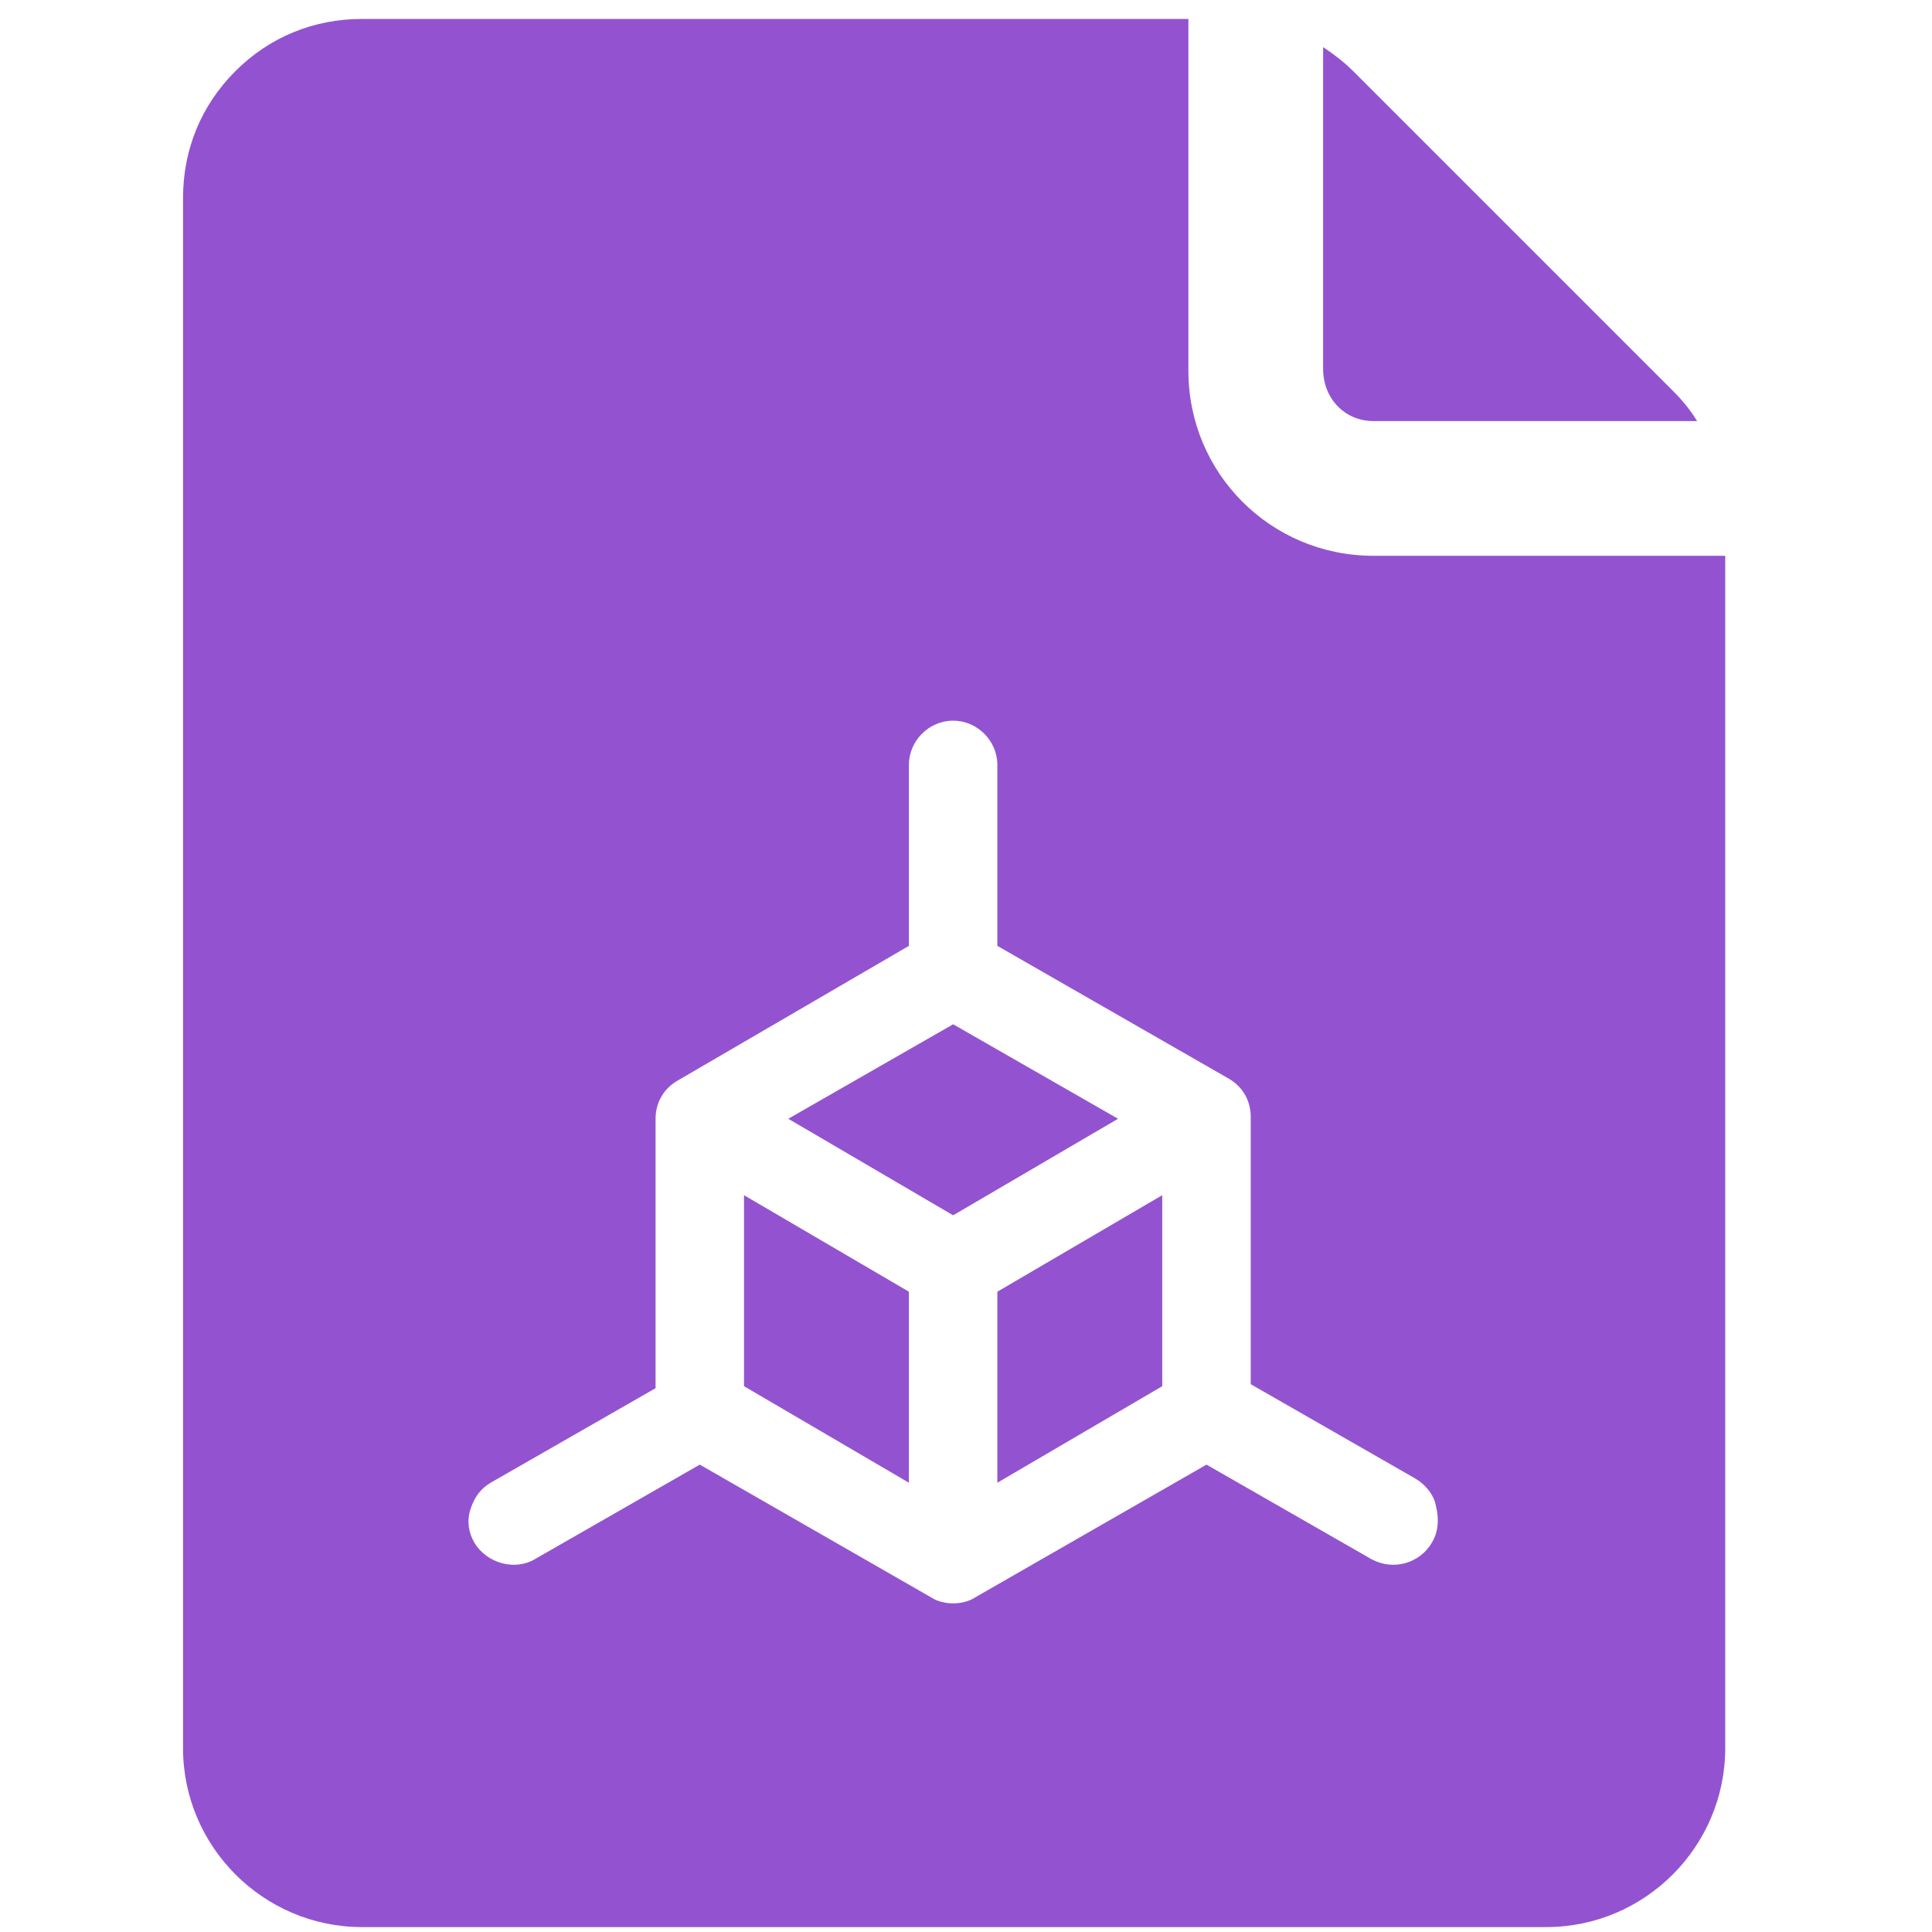 <?xml version="1.0" encoding="UTF-8"?>
<svg xmlns="http://www.w3.org/2000/svg" width="81" height="81" viewBox="0 0 81 81" fill="none">
  <path d="M57.579 17.654H71.151C70.898 17.232 70.561 16.811 70.14 16.389L56.736 2.985C56.399 2.648 55.977 2.311 55.472 1.974V15.462C55.472 16.726 56.399 17.654 57.579 17.654L57.579 17.654Z" fill="#9353D0"></path>
  <path d="M57.579 23.302C53.28 23.302 49.824 19.845 49.824 15.546L49.824 0.794H15.177C13.153 0.794 11.299 1.552 9.866 2.985C8.433 4.418 7.674 6.273 7.674 8.296V73.291C7.674 77.422 11.046 80.794 15.177 80.794H64.829C68.959 80.794 72.331 77.422 72.331 73.291V23.302L57.579 23.302ZM60.024 64.692C59.518 65.535 58.422 65.873 57.495 65.367L50.583 61.405L40.888 66.969C40.635 67.137 40.298 67.222 39.961 67.222C39.624 67.222 39.286 67.137 39.034 66.969L29.339 61.405L22.427 65.367C21.584 65.872 20.404 65.535 19.898 64.692C19.645 64.271 19.561 63.765 19.73 63.259C19.898 62.754 20.151 62.416 20.573 62.163L27.485 58.201L27.485 46.905C27.485 46.231 27.822 45.641 28.412 45.303L38.106 39.656V32.069C38.106 31.057 38.949 30.214 39.961 30.214C40.972 30.214 41.815 31.057 41.815 32.069V39.656L51.51 45.219C52.1 45.556 52.437 46.146 52.437 46.821V58.033L59.349 61.995C59.771 62.248 60.108 62.669 60.192 63.091C60.361 63.765 60.277 64.271 60.024 64.692H60.024Z" fill="#9353D0"></path>
  <path d="M31.193 58.117L38.106 62.164V54.155L31.193 50.109V58.117Z" fill="#9353D0"></path>
  <path d="M39.961 42.943L33.049 46.905L39.961 50.952L46.874 46.905L39.961 42.943Z" fill="#9353D0"></path>
  <path d="M41.815 62.164L48.728 58.117V50.109L41.815 54.155V62.164Z" fill="#9353D0"></path>
</svg>
